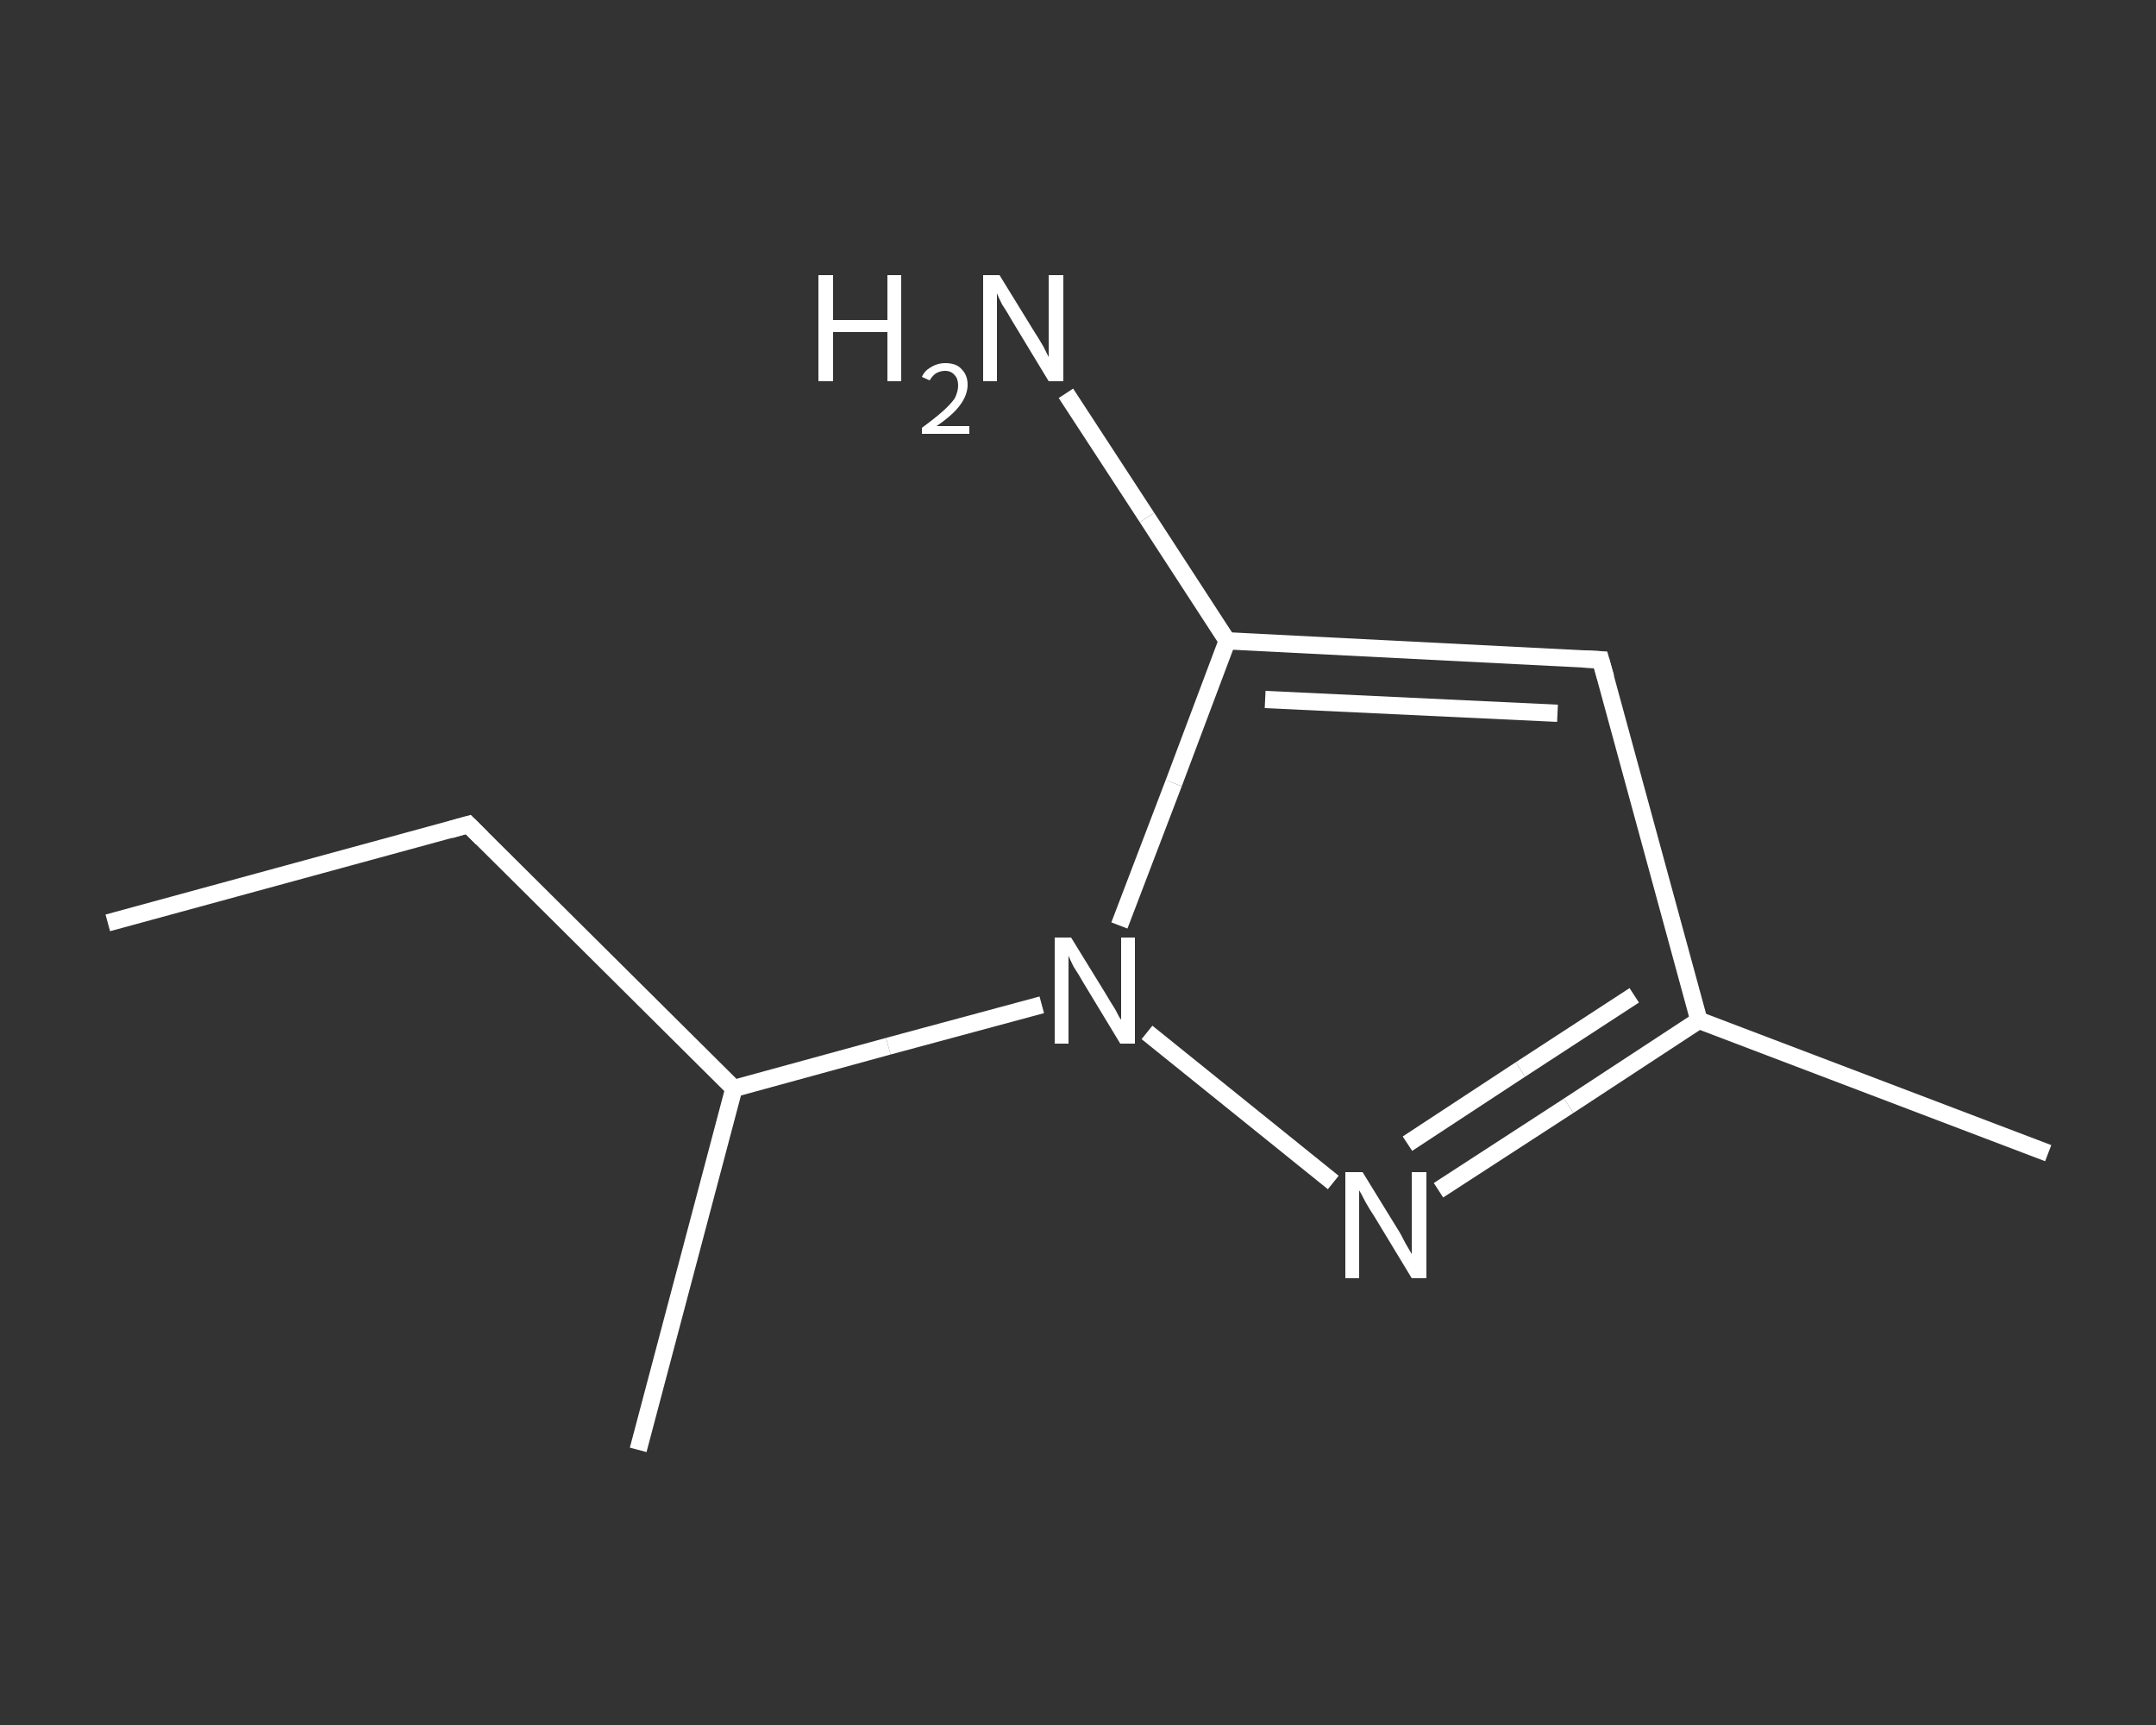 <?xml version='1.0' encoding='iso-8859-1'?>
<svg version='1.1' baseProfile='full'
              xmlns='http://www.w3.org/2000/svg'
                      xmlns:rdkit='http://www.rdkit.org/xml'
                      xmlns:xlink='http://www.w3.org/1999/xlink'
                  xml:space='preserve'
width='250px' height='200px' viewBox='0 0 250 200'>
<rect x="0" y="0" width="250" height="200" fill="#333333" stroke="none"/>
<!-- END OF HEADER -->
<rect style='opacity:1.0;fill:transparent;stroke:none' width='250.0' height='200.0' x='0.0' y='0.0'> </rect>
<path class='bond-0 atom-0 atom-1' d='M 12.5,107.0 L 54.3,95.6' style='fill:none;fill-rule:evenodd;stroke:#FFFFFF;stroke-width:2.0px;stroke-linecap:butt;stroke-linejoin:miter;stroke-opacity:1' />
<path class='bond-1 atom-1 atom-2' d='M 54.3,95.6 L 85.1,126.2' style='fill:none;fill-rule:evenodd;stroke:#FFFFFF;stroke-width:2.0px;stroke-linecap:butt;stroke-linejoin:miter;stroke-opacity:1' />
<path class='bond-2 atom-2 atom-3' d='M 85.1,126.2 L 74.0,168.1' style='fill:none;fill-rule:evenodd;stroke:#FFFFFF;stroke-width:2.0px;stroke-linecap:butt;stroke-linejoin:miter;stroke-opacity:1' />
<path class='bond-3 atom-2 atom-4' d='M 85.1,126.2 L 103.0,121.3' style='fill:none;fill-rule:evenodd;stroke:#FFFFFF;stroke-width:2.0px;stroke-linecap:butt;stroke-linejoin:miter;stroke-opacity:1' />
<path class='bond-3 atom-2 atom-4' d='M 103.0,121.3 L 120.8,116.5' style='fill:none;fill-rule:evenodd;stroke:#FFFFFF;stroke-width:2.0px;stroke-linecap:butt;stroke-linejoin:miter;stroke-opacity:1' />
<path class='bond-4 atom-4 atom-5' d='M 133.0,119.7 L 154.6,137.1' style='fill:none;fill-rule:evenodd;stroke:#FFFFFF;stroke-width:2.0px;stroke-linecap:butt;stroke-linejoin:miter;stroke-opacity:1' />
<path class='bond-5 atom-5 atom-6' d='M 166.8,138.0 L 181.9,128.2' style='fill:none;fill-rule:evenodd;stroke:#FFFFFF;stroke-width:2.0px;stroke-linecap:butt;stroke-linejoin:miter;stroke-opacity:1' />
<path class='bond-5 atom-5 atom-6' d='M 181.9,128.2 L 197.0,118.3' style='fill:none;fill-rule:evenodd;stroke:#FFFFFF;stroke-width:2.0px;stroke-linecap:butt;stroke-linejoin:miter;stroke-opacity:1' />
<path class='bond-5 atom-5 atom-6' d='M 163.2,132.6 L 176.3,124.0' style='fill:none;fill-rule:evenodd;stroke:#FFFFFF;stroke-width:2.0px;stroke-linecap:butt;stroke-linejoin:miter;stroke-opacity:1' />
<path class='bond-5 atom-5 atom-6' d='M 176.3,124.0 L 189.5,115.4' style='fill:none;fill-rule:evenodd;stroke:#FFFFFF;stroke-width:2.0px;stroke-linecap:butt;stroke-linejoin:miter;stroke-opacity:1' />
<path class='bond-6 atom-6 atom-7' d='M 197.0,118.3 L 237.5,133.7' style='fill:none;fill-rule:evenodd;stroke:#FFFFFF;stroke-width:2.0px;stroke-linecap:butt;stroke-linejoin:miter;stroke-opacity:1' />
<path class='bond-7 atom-6 atom-8' d='M 197.0,118.3 L 185.6,76.5' style='fill:none;fill-rule:evenodd;stroke:#FFFFFF;stroke-width:2.0px;stroke-linecap:butt;stroke-linejoin:miter;stroke-opacity:1' />
<path class='bond-8 atom-8 atom-9' d='M 185.6,76.5 L 142.3,74.3' style='fill:none;fill-rule:evenodd;stroke:#FFFFFF;stroke-width:2.0px;stroke-linecap:butt;stroke-linejoin:miter;stroke-opacity:1' />
<path class='bond-8 atom-8 atom-9' d='M 180.6,82.7 L 146.7,81.1' style='fill:none;fill-rule:evenodd;stroke:#FFFFFF;stroke-width:2.0px;stroke-linecap:butt;stroke-linejoin:miter;stroke-opacity:1' />
<path class='bond-9 atom-9 atom-10' d='M 142.3,74.3 L 133.0,60.0' style='fill:none;fill-rule:evenodd;stroke:#FFFFFF;stroke-width:2.0px;stroke-linecap:butt;stroke-linejoin:miter;stroke-opacity:1' />
<path class='bond-9 atom-9 atom-10' d='M 133.0,60.0 L 123.6,45.6' style='fill:none;fill-rule:evenodd;stroke:#FFFFFF;stroke-width:2.0px;stroke-linecap:butt;stroke-linejoin:miter;stroke-opacity:1' />
<path class='bond-10 atom-9 atom-4' d='M 142.3,74.3 L 136.1,90.8' style='fill:none;fill-rule:evenodd;stroke:#FFFFFF;stroke-width:2.0px;stroke-linecap:butt;stroke-linejoin:miter;stroke-opacity:1' />
<path class='bond-10 atom-9 atom-4' d='M 136.1,90.8 L 129.8,107.3' style='fill:none;fill-rule:evenodd;stroke:#FFFFFF;stroke-width:2.0px;stroke-linecap:butt;stroke-linejoin:miter;stroke-opacity:1' />
<path d='M 52.2,96.2 L 54.3,95.6 L 55.9,97.2' style='fill:none;stroke:#FFFFFF;stroke-width:2.0px;stroke-linecap:butt;stroke-linejoin:miter;stroke-opacity:1;' />
<path d='M 186.2,78.6 L 185.6,76.5 L 183.5,76.4' style='fill:none;stroke:#FFFFFF;stroke-width:2.0px;stroke-linecap:butt;stroke-linejoin:miter;stroke-opacity:1;' />
<path class='atom-4' d='M 124.2 108.7
L 128.2 115.2
Q 128.6 115.9, 129.3 117.0
Q 129.9 118.2, 130.0 118.2
L 130.0 108.7
L 131.6 108.7
L 131.6 121.0
L 129.9 121.0
L 125.6 113.9
Q 125.1 113.0, 124.5 112.1
Q 124.0 111.1, 123.9 110.8
L 123.9 121.0
L 122.3 121.0
L 122.3 108.7
L 124.2 108.7
' fill='#FFFFFF'/>
<path class='atom-5' d='M 158.0 135.9
L 162.0 142.4
Q 162.4 143.0, 163.0 144.2
Q 163.7 145.4, 163.7 145.4
L 163.7 135.9
L 165.4 135.9
L 165.4 148.2
L 163.7 148.2
L 159.4 141.1
Q 158.8 140.2, 158.3 139.3
Q 157.8 138.3, 157.6 138.0
L 157.6 148.2
L 156.0 148.2
L 156.0 135.9
L 158.0 135.9
' fill='#FFFFFF'/>
<path class='atom-10' d='M 94.9 31.9
L 96.6 31.9
L 96.6 37.1
L 102.9 37.1
L 102.9 31.9
L 104.5 31.9
L 104.5 44.2
L 102.9 44.2
L 102.9 38.5
L 96.6 38.5
L 96.6 44.2
L 94.9 44.2
L 94.9 31.9
' fill='#FFFFFF'/>
<path class='atom-10' d='M 106.9 43.7
Q 107.2 43.0, 107.9 42.6
Q 108.7 42.1, 109.6 42.1
Q 110.9 42.1, 111.5 42.8
Q 112.2 43.5, 112.2 44.6
Q 112.2 45.8, 111.3 47.0
Q 110.5 48.1, 108.6 49.4
L 112.4 49.4
L 112.4 50.3
L 106.9 50.3
L 106.9 49.6
Q 108.4 48.5, 109.3 47.7
Q 110.2 46.9, 110.7 46.2
Q 111.1 45.4, 111.1 44.7
Q 111.1 43.9, 110.7 43.5
Q 110.3 43.0, 109.6 43.0
Q 109.0 43.0, 108.5 43.3
Q 108.1 43.6, 107.8 44.1
L 106.9 43.7
' fill='#FFFFFF'/>
<path class='atom-10' d='M 115.9 31.9
L 119.9 38.4
Q 120.3 39.0, 121.0 40.2
Q 121.6 41.4, 121.6 41.4
L 121.6 31.9
L 123.3 31.9
L 123.3 44.2
L 121.6 44.2
L 117.3 37.1
Q 116.8 36.2, 116.2 35.3
Q 115.7 34.3, 115.6 34.0
L 115.6 44.2
L 114.0 44.2
L 114.0 31.9
L 115.9 31.9
' fill='#FFFFFF'/>
</svg>
